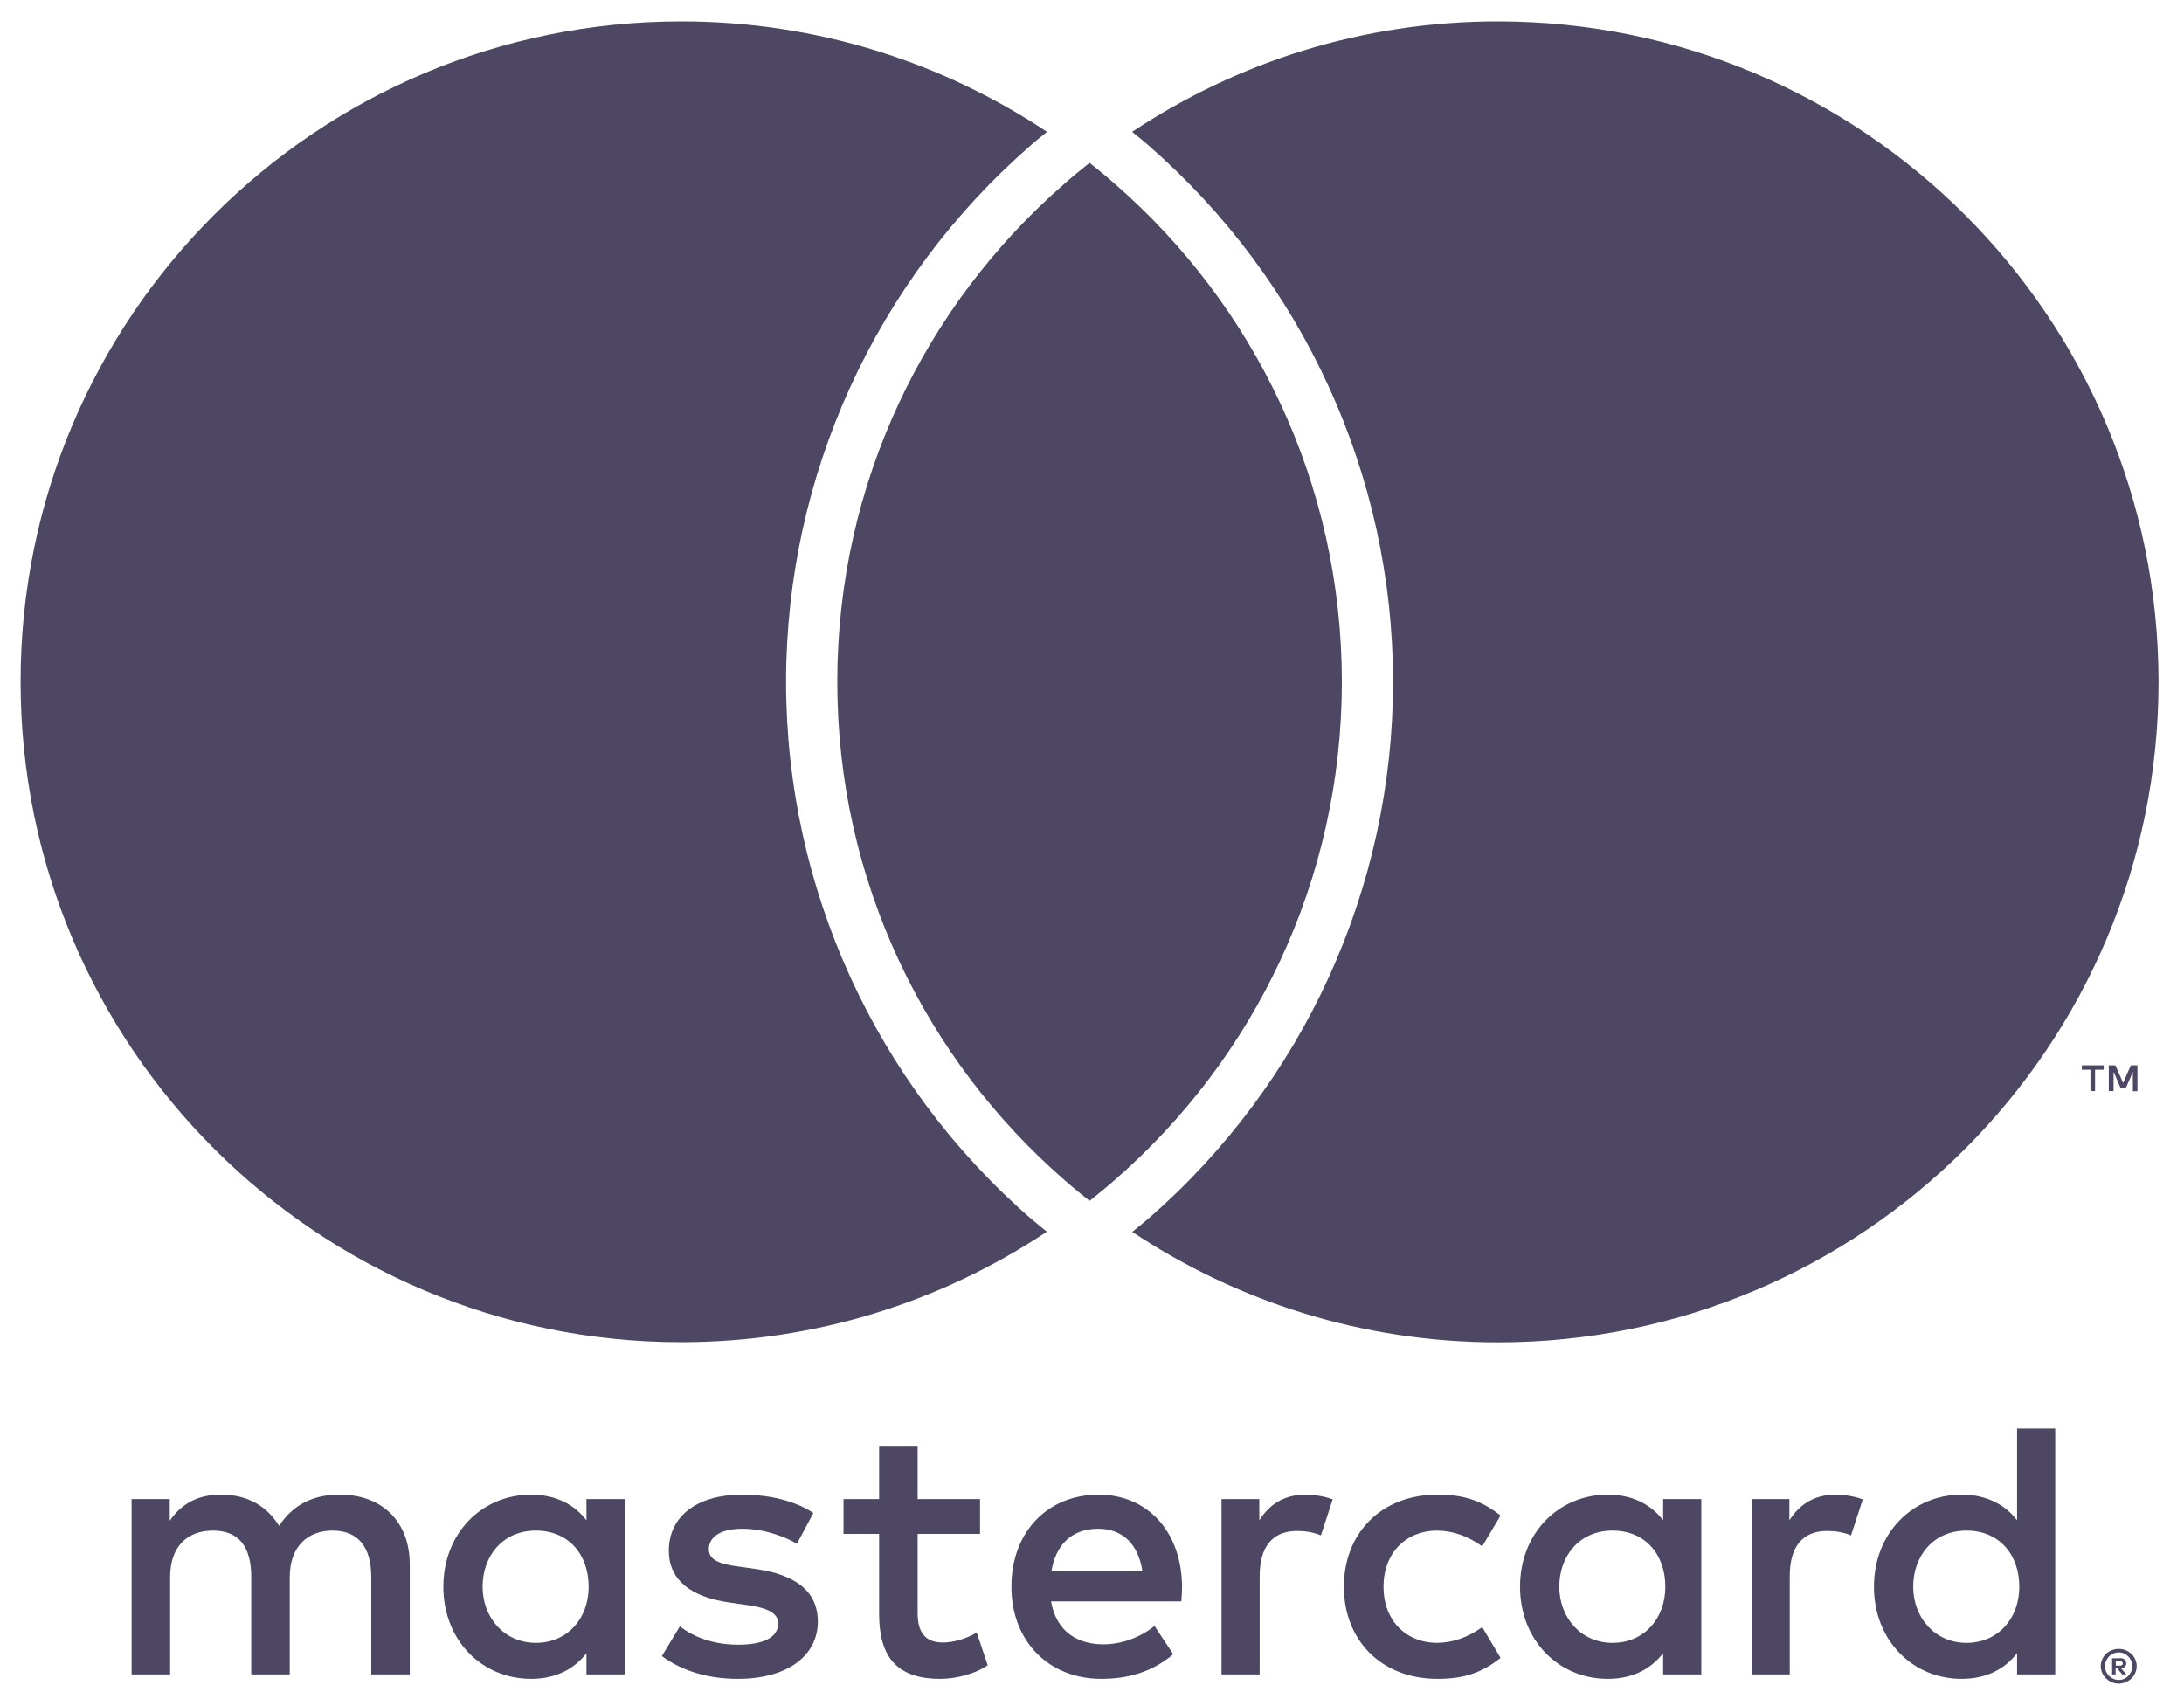 <svg width="70" height="54" viewBox="0 0 70 54" fill="none" xmlns="http://www.w3.org/2000/svg">
<path d="M13.133 53.673V50.144C13.133 48.815 12.287 47.921 10.922 47.91C10.205 47.898 9.464 48.121 8.946 48.909C8.558 48.286 7.947 47.91 7.088 47.91C6.488 47.91 5.9 48.086 5.441 48.745V48.051H4.218V53.673H5.453V50.556C5.453 49.58 5.994 49.062 6.829 49.062C7.664 49.062 8.052 49.591 8.052 50.544V53.673H9.287V50.556C9.287 49.58 9.852 49.062 10.664 49.062C11.475 49.062 11.899 49.591 11.899 50.544V53.673H13.133ZM31.411 48.051H29.412V46.345H28.177V48.051H27.036V49.168H28.177V51.732C28.177 53.038 28.683 53.814 30.129 53.814C30.659 53.814 31.27 53.649 31.658 53.379L31.305 52.332C30.941 52.544 30.541 52.65 30.223 52.65C29.612 52.65 29.412 52.273 29.412 51.709V49.168H31.411V48.051ZM41.844 47.91C41.138 47.91 40.679 48.239 40.362 48.733V48.051H39.151V53.673H40.374V50.521C40.374 49.591 40.774 49.074 41.573 49.074C41.82 49.074 42.079 49.109 42.338 49.215L42.714 48.062C42.444 47.956 42.091 47.91 41.844 47.91ZM26.071 48.498C25.483 48.109 24.672 47.91 23.778 47.91C22.355 47.91 21.437 48.592 21.437 49.709C21.437 50.626 22.119 51.191 23.378 51.367L23.954 51.45C24.625 51.544 24.942 51.72 24.942 52.038C24.942 52.473 24.495 52.72 23.66 52.72C22.825 52.72 22.202 52.45 21.79 52.132L21.214 53.085C21.884 53.579 22.731 53.814 23.648 53.814C25.272 53.814 26.213 53.049 26.213 51.979C26.213 50.991 25.472 50.474 24.248 50.297L23.672 50.215C23.143 50.144 22.719 50.038 22.719 49.662C22.719 49.25 23.119 49.003 23.79 49.003C24.507 49.003 25.201 49.274 25.542 49.486L26.071 48.498ZM58.834 47.91C58.128 47.91 57.669 48.239 57.352 48.733V48.051H56.14V53.673H57.364V50.521C57.364 49.591 57.764 49.074 58.563 49.074C58.81 49.074 59.069 49.109 59.328 49.215L59.704 48.062C59.434 47.956 59.081 47.91 58.834 47.91ZM43.073 50.862C43.073 52.567 44.261 53.814 46.072 53.814C46.919 53.814 47.484 53.626 48.095 53.144L47.507 52.156C47.048 52.485 46.566 52.661 46.037 52.661C45.061 52.65 44.343 51.944 44.343 50.862C44.343 49.78 45.061 49.074 46.037 49.062C46.566 49.062 47.048 49.239 47.507 49.568L48.095 48.58C47.484 48.098 46.919 47.91 46.072 47.91C44.261 47.91 43.073 49.156 43.073 50.862ZM54.529 50.862V48.051H53.306V48.733C52.918 48.227 52.33 47.91 51.53 47.91C49.954 47.91 48.719 49.145 48.719 50.862C48.719 52.579 49.954 53.814 51.53 53.814C52.33 53.814 52.918 53.496 53.306 52.991V53.673H54.529V50.862ZM49.977 50.862C49.977 49.874 50.624 49.062 51.683 49.062C52.741 49.062 53.376 49.838 53.376 50.862C53.376 51.885 52.694 52.661 51.683 52.661C50.671 52.661 49.977 51.85 49.977 50.862ZM35.216 47.91C33.569 47.91 32.417 49.109 32.417 50.862C32.417 52.614 33.617 53.814 35.298 53.814C36.145 53.814 36.922 53.602 37.604 53.026L37.004 52.12C36.533 52.497 35.934 52.708 35.369 52.708C34.581 52.708 33.864 52.344 33.687 51.332H37.863C37.874 51.179 37.886 51.026 37.886 50.862C37.874 49.109 36.792 47.91 35.216 47.91ZM35.193 49.003C35.981 49.003 36.486 49.497 36.616 50.368H33.699C33.828 49.556 34.322 49.003 35.193 49.003ZM65.873 50.862V45.792H64.65V48.733C64.262 48.227 63.674 47.91 62.874 47.91C61.298 47.91 60.063 49.145 60.063 50.862C60.063 52.579 61.298 53.814 62.874 53.814C63.674 53.814 64.262 53.496 64.65 52.991V53.673H65.873V50.862ZM61.321 50.862C61.321 49.874 61.968 49.062 63.027 49.062C64.085 49.062 64.721 49.838 64.721 50.862C64.721 51.885 64.038 52.661 63.027 52.661C62.015 52.661 61.321 51.85 61.321 50.862ZM20.02 50.862V48.051H18.797V48.733C18.409 48.227 17.821 47.91 17.021 47.91C15.445 47.91 14.21 49.145 14.21 50.862C14.21 52.579 15.445 53.814 17.021 53.814C17.821 53.814 18.409 53.496 18.797 52.991V53.673H20.02V50.862ZM15.468 50.862C15.468 49.874 16.115 49.062 17.174 49.062C18.232 49.062 18.867 49.838 18.867 50.862C18.867 51.885 18.185 52.661 17.174 52.661C16.162 52.661 15.468 51.85 15.468 50.862ZM67.908 52.855C67.984 52.855 68.061 52.867 68.132 52.897C68.202 52.926 68.261 52.967 68.314 53.014C68.367 53.067 68.408 53.126 68.437 53.191C68.467 53.255 68.484 53.332 68.484 53.408C68.484 53.485 68.467 53.555 68.437 53.626C68.408 53.69 68.367 53.755 68.314 53.802C68.261 53.855 68.202 53.89 68.132 53.92C68.061 53.949 67.99 53.967 67.908 53.967C67.826 53.967 67.755 53.949 67.684 53.92C67.614 53.89 67.555 53.849 67.502 53.802C67.449 53.749 67.408 53.69 67.379 53.626C67.349 53.561 67.332 53.485 67.332 53.408C67.332 53.332 67.349 53.261 67.379 53.191C67.408 53.12 67.449 53.061 67.502 53.014C67.555 52.961 67.614 52.926 67.684 52.897C67.755 52.867 67.832 52.855 67.908 52.855ZM67.908 53.849C67.967 53.849 68.026 53.837 68.079 53.814C68.132 53.79 68.178 53.761 68.214 53.72C68.255 53.679 68.284 53.632 68.308 53.579C68.331 53.526 68.343 53.467 68.343 53.408C68.343 53.349 68.331 53.291 68.308 53.238C68.284 53.185 68.255 53.138 68.214 53.096C68.173 53.055 68.132 53.026 68.079 53.002C68.026 52.979 67.973 52.967 67.908 52.967C67.843 52.967 67.79 52.979 67.737 53.002C67.684 53.026 67.638 53.055 67.596 53.096C67.555 53.138 67.526 53.185 67.502 53.238C67.479 53.291 67.467 53.349 67.467 53.408C67.467 53.467 67.479 53.526 67.502 53.579C67.526 53.632 67.555 53.679 67.596 53.72C67.638 53.761 67.684 53.79 67.737 53.814C67.79 53.837 67.849 53.849 67.908 53.849ZM67.943 53.149C68.008 53.149 68.061 53.167 68.096 53.196C68.132 53.226 68.149 53.267 68.149 53.32C68.149 53.361 68.137 53.396 68.108 53.426C68.079 53.455 68.037 53.473 67.984 53.479L68.155 53.673H68.02L67.861 53.479H67.808V53.673H67.696V53.155H67.937L67.943 53.149ZM67.814 53.249V53.391H67.943C67.943 53.391 67.996 53.391 68.014 53.373C68.031 53.361 68.037 53.343 68.037 53.32C68.037 53.296 68.031 53.279 68.014 53.267C67.996 53.255 67.973 53.249 67.943 53.249H67.814ZM67.149 34.972V34.289H67.426V34.148H66.726V34.289H67.002V34.972H67.155H67.149ZM68.508 34.972V34.148H68.296L68.049 34.713L67.802 34.148H67.59V34.972H67.743V34.354L67.973 34.889H68.132L68.361 34.354V34.977H68.514L68.508 34.972ZM33.04 39.059C33.205 39.2 33.381 39.341 33.552 39.482C30.194 41.717 26.166 43.023 21.831 43.023C10.14 43.023 0.66 33.542 0.66 21.851C0.66 10.16 10.146 0.686 21.837 0.686C26.171 0.686 30.2 1.992 33.558 4.226C33.387 4.367 33.211 4.503 33.046 4.65C28.059 8.99 25.195 15.265 25.195 21.857C25.195 28.45 28.053 34.725 33.046 39.065L33.04 39.059ZM48.007 0.686C43.673 0.686 39.645 1.992 36.286 4.226C36.457 4.367 36.633 4.503 36.798 4.65C41.785 8.99 44.649 15.259 44.649 21.857C44.649 28.456 41.791 34.725 36.804 39.065C36.639 39.206 36.463 39.347 36.292 39.488C39.65 41.723 43.679 43.028 48.013 43.028C59.704 43.028 69.184 33.548 69.184 21.857C69.184 10.166 59.698 0.686 48.007 0.686ZM34.922 5.22C34.652 5.432 34.381 5.655 34.122 5.885C29.659 9.766 26.836 15.482 26.836 21.857C26.836 28.232 29.659 33.948 34.122 37.83C34.381 38.059 34.652 38.277 34.922 38.494C35.193 38.277 35.463 38.059 35.722 37.83C40.185 33.948 43.008 28.232 43.008 21.857C43.008 15.482 40.185 9.766 35.722 5.885C35.463 5.655 35.193 5.438 34.922 5.22Z" fill="#4E4763"/>
</svg>
